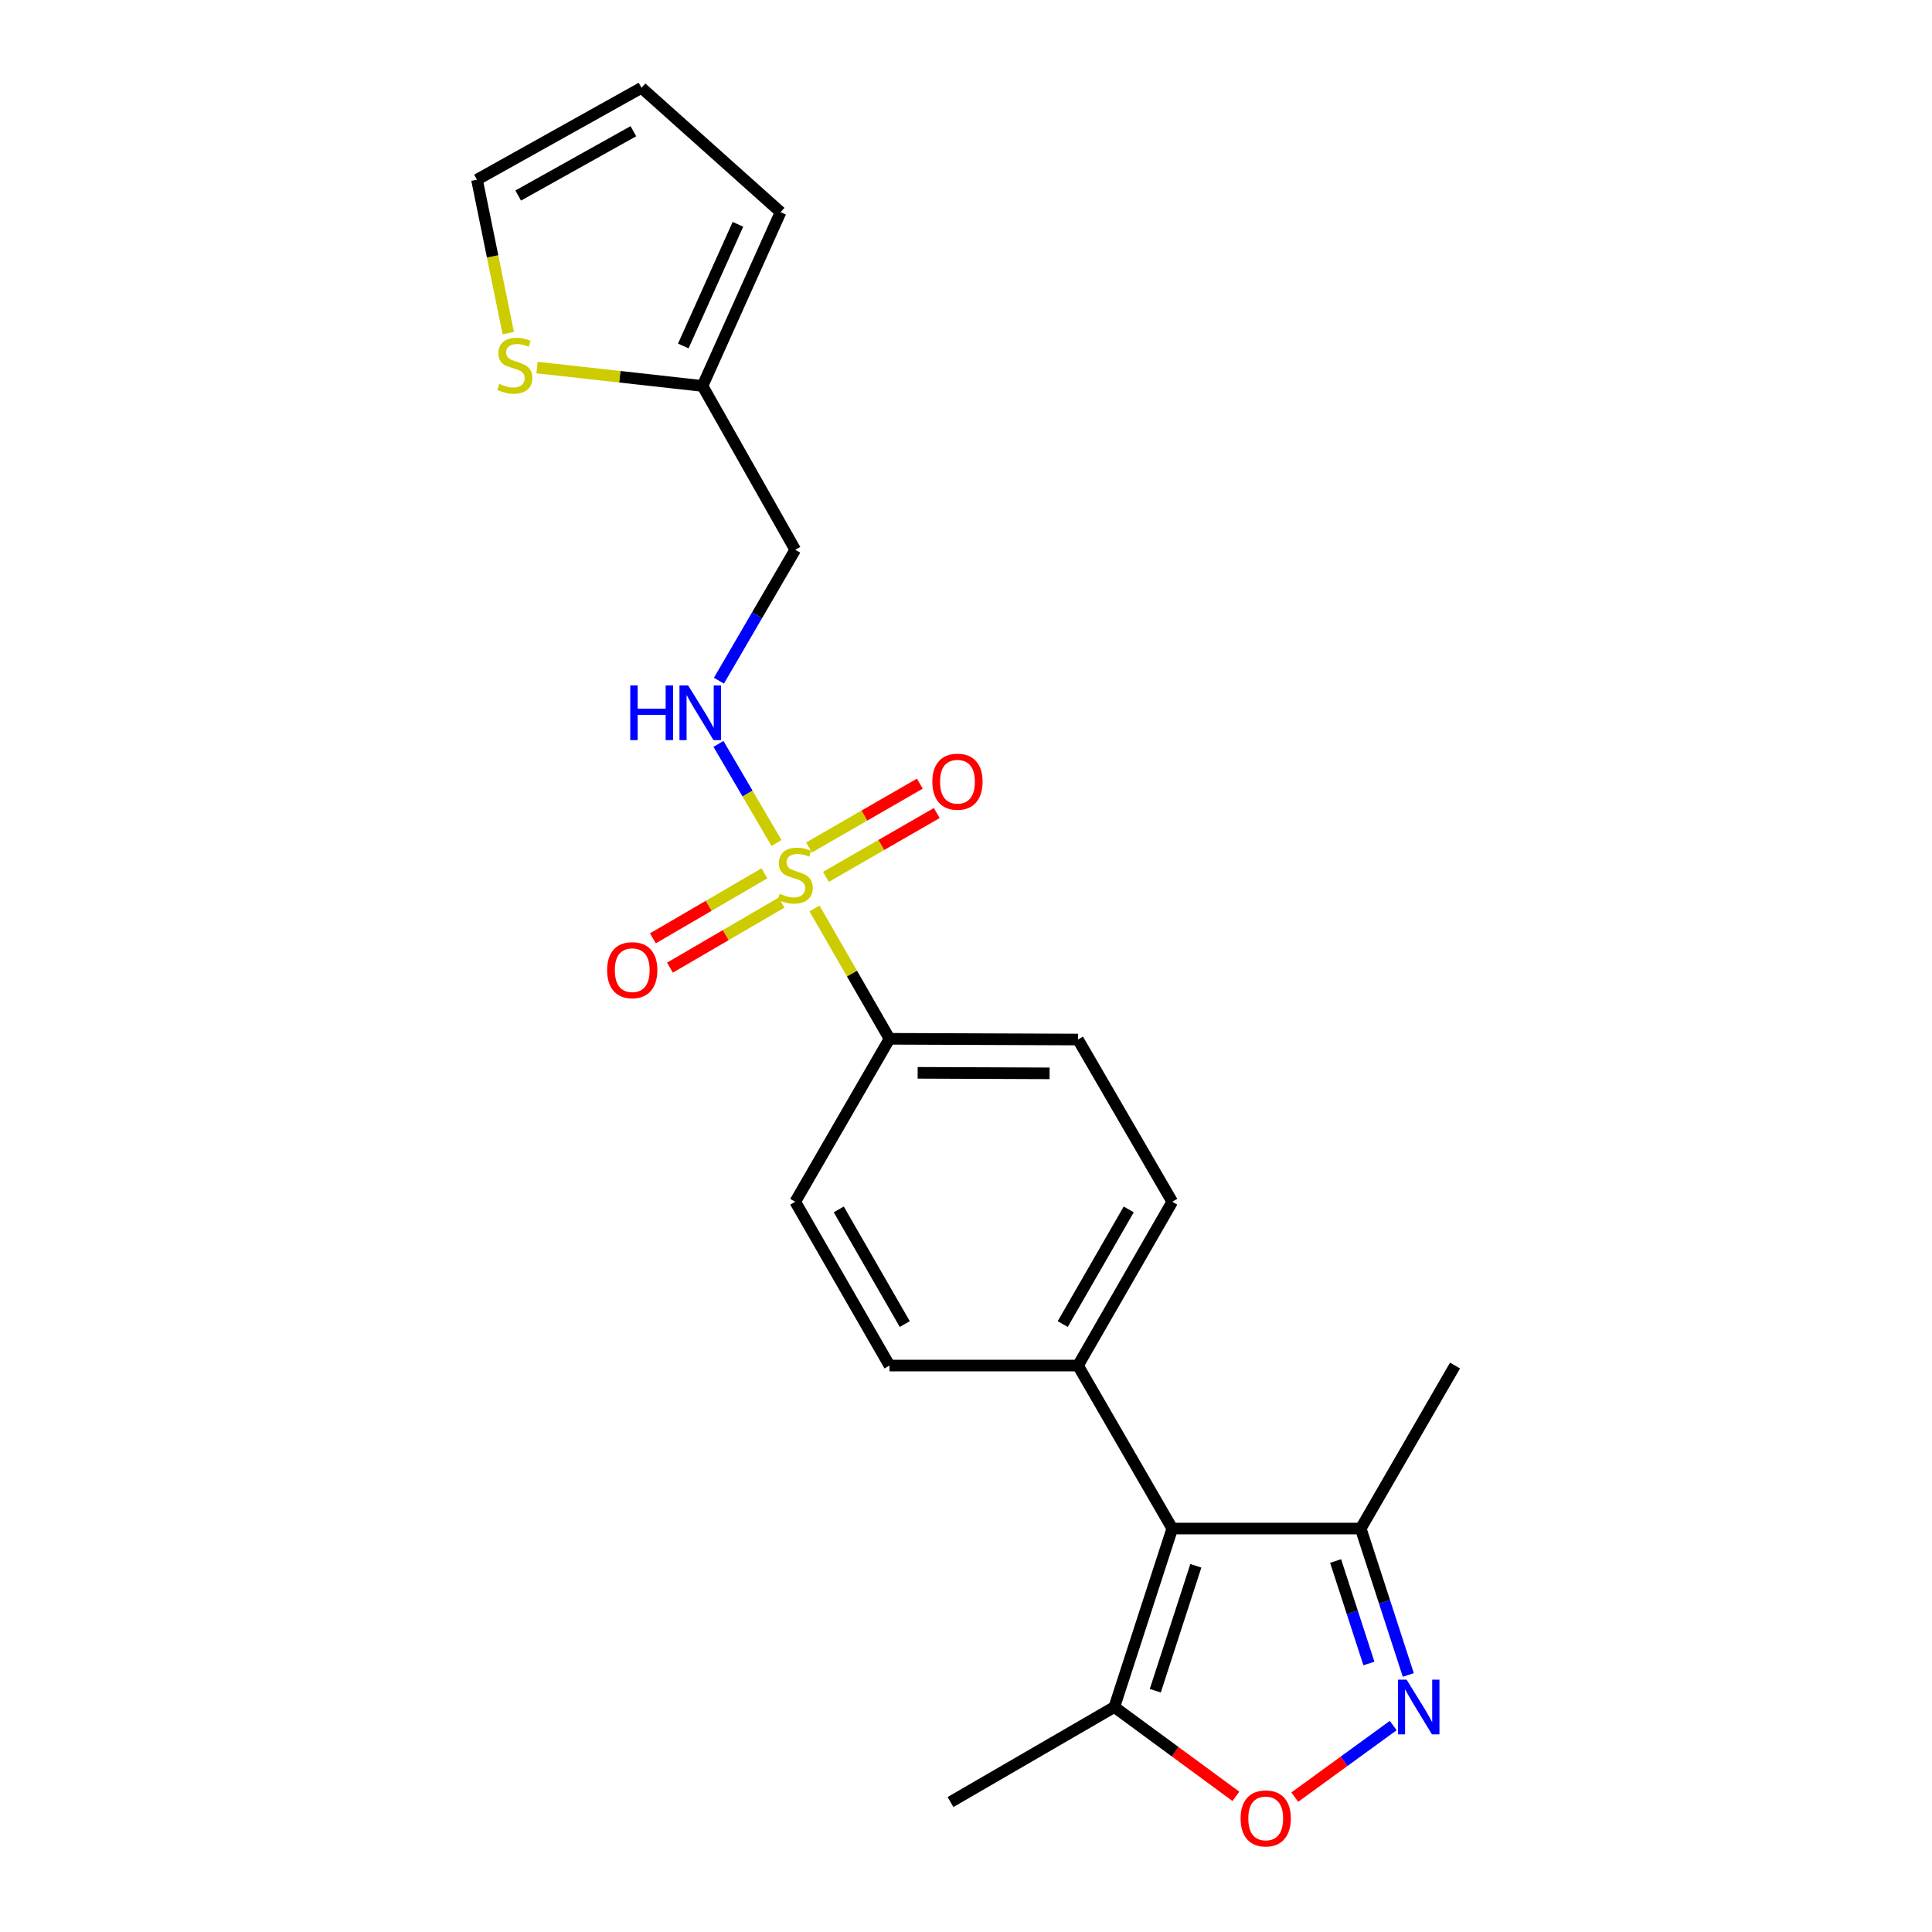 <?xml version='1.0' encoding='iso-8859-1'?>
<svg version='1.1' baseProfile='full'
              xmlns='http://www.w3.org/2000/svg'
                      xmlns:rdkit='http://www.rdkit.org/xml'
                      xmlns:xlink='http://www.w3.org/1999/xlink'
                  xml:space='preserve'
width='1000px' height='1000px' viewBox='0 0 1000 1000'>
<!-- END OF HEADER -->
<rect style='opacity:1.0;fill:#FFFFFF;stroke:none' width='1000' height='1000' x='0' y='0'> </rect>
<path class='bond-5' d='M 401.918,436.34 L 386.895,410.689' style='fill:none;fill-rule:evenodd;stroke:#CCCC00;stroke-width:6px;stroke-linecap:butt;stroke-linejoin:miter;stroke-opacity:1' />
<path class='bond-5' d='M 386.895,410.689 L 371.872,385.037' style='fill:none;fill-rule:evenodd;stroke:#0000FF;stroke-width:6px;stroke-linecap:butt;stroke-linejoin:miter;stroke-opacity:1' />
<path class='bond-6' d='M 421.584,470.219 L 440.997,503.95' style='fill:none;fill-rule:evenodd;stroke:#CCCC00;stroke-width:6px;stroke-linecap:butt;stroke-linejoin:miter;stroke-opacity:1' />
<path class='bond-6' d='M 440.997,503.95 L 460.41,537.681' style='fill:none;fill-rule:evenodd;stroke:#000000;stroke-width:6px;stroke-linecap:butt;stroke-linejoin:miter;stroke-opacity:1' />
<path class='bond-10' d='M 395.671,452.025 L 366.801,468.852' style='fill:none;fill-rule:evenodd;stroke:#CCCC00;stroke-width:6px;stroke-linecap:butt;stroke-linejoin:miter;stroke-opacity:1' />
<path class='bond-10' d='M 366.801,468.852 L 337.931,485.68' style='fill:none;fill-rule:evenodd;stroke:#FF0000;stroke-width:6px;stroke-linecap:butt;stroke-linejoin:miter;stroke-opacity:1' />
<path class='bond-10' d='M 404.512,467.192 L 375.642,484.02' style='fill:none;fill-rule:evenodd;stroke:#CCCC00;stroke-width:6px;stroke-linecap:butt;stroke-linejoin:miter;stroke-opacity:1' />
<path class='bond-10' d='M 375.642,484.02 L 346.772,500.848' style='fill:none;fill-rule:evenodd;stroke:#FF0000;stroke-width:6px;stroke-linecap:butt;stroke-linejoin:miter;stroke-opacity:1' />
<path class='bond-11' d='M 427.497,453.874 L 456.185,437.349' style='fill:none;fill-rule:evenodd;stroke:#CCCC00;stroke-width:6px;stroke-linecap:butt;stroke-linejoin:miter;stroke-opacity:1' />
<path class='bond-11' d='M 456.185,437.349 L 484.872,420.824' style='fill:none;fill-rule:evenodd;stroke:#FF0000;stroke-width:6px;stroke-linecap:butt;stroke-linejoin:miter;stroke-opacity:1' />
<path class='bond-11' d='M 418.734,438.66 L 447.421,422.136' style='fill:none;fill-rule:evenodd;stroke:#CCCC00;stroke-width:6px;stroke-linecap:butt;stroke-linejoin:miter;stroke-opacity:1' />
<path class='bond-11' d='M 447.421,422.136 L 476.109,405.611' style='fill:none;fill-rule:evenodd;stroke:#FF0000;stroke-width:6px;stroke-linecap:butt;stroke-linejoin:miter;stroke-opacity:1' />
<path class='bond-0' d='M 606.763,791.178 L 557.966,706.809' style='fill:none;fill-rule:evenodd;stroke:#000000;stroke-width:6px;stroke-linecap:butt;stroke-linejoin:miter;stroke-opacity:1' />
<path class='bond-3' d='M 606.763,791.178 L 576.781,883.554' style='fill:none;fill-rule:evenodd;stroke:#000000;stroke-width:6px;stroke-linecap:butt;stroke-linejoin:miter;stroke-opacity:1' />
<path class='bond-3' d='M 618.965,810.454 L 597.977,875.118' style='fill:none;fill-rule:evenodd;stroke:#000000;stroke-width:6px;stroke-linecap:butt;stroke-linejoin:miter;stroke-opacity:1' />
<path class='bond-4' d='M 606.763,791.178 L 704.309,791.178' style='fill:none;fill-rule:evenodd;stroke:#000000;stroke-width:6px;stroke-linecap:butt;stroke-linejoin:miter;stroke-opacity:1' />
<path class='bond-1' d='M 728.932,866.966 L 716.621,829.072' style='fill:none;fill-rule:evenodd;stroke:#0000FF;stroke-width:6px;stroke-linecap:butt;stroke-linejoin:miter;stroke-opacity:1' />
<path class='bond-1' d='M 716.621,829.072 L 704.309,791.178' style='fill:none;fill-rule:evenodd;stroke:#000000;stroke-width:6px;stroke-linecap:butt;stroke-linejoin:miter;stroke-opacity:1' />
<path class='bond-1' d='M 708.541,861.023 L 699.923,834.497' style='fill:none;fill-rule:evenodd;stroke:#0000FF;stroke-width:6px;stroke-linecap:butt;stroke-linejoin:miter;stroke-opacity:1' />
<path class='bond-1' d='M 699.923,834.497 L 691.305,807.971' style='fill:none;fill-rule:evenodd;stroke:#000000;stroke-width:6px;stroke-linecap:butt;stroke-linejoin:miter;stroke-opacity:1' />
<path class='bond-24' d='M 721.133,893.143 L 695.652,911.669' style='fill:none;fill-rule:evenodd;stroke:#0000FF;stroke-width:6px;stroke-linecap:butt;stroke-linejoin:miter;stroke-opacity:1' />
<path class='bond-24' d='M 695.652,911.669 L 670.172,930.195' style='fill:none;fill-rule:evenodd;stroke:#FF0000;stroke-width:6px;stroke-linecap:butt;stroke-linejoin:miter;stroke-opacity:1' />
<path class='bond-2' d='M 639.701,929.791 L 608.241,906.673' style='fill:none;fill-rule:evenodd;stroke:#FF0000;stroke-width:6px;stroke-linecap:butt;stroke-linejoin:miter;stroke-opacity:1' />
<path class='bond-2' d='M 608.241,906.673 L 576.781,883.554' style='fill:none;fill-rule:evenodd;stroke:#000000;stroke-width:6px;stroke-linecap:butt;stroke-linejoin:miter;stroke-opacity:1' />
<path class='bond-20' d='M 576.781,883.554 L 491.983,932.732' style='fill:none;fill-rule:evenodd;stroke:#000000;stroke-width:6px;stroke-linecap:butt;stroke-linejoin:miter;stroke-opacity:1' />
<path class='bond-21' d='M 704.309,791.178 L 753.116,706.809' style='fill:none;fill-rule:evenodd;stroke:#000000;stroke-width:6px;stroke-linecap:butt;stroke-linejoin:miter;stroke-opacity:1' />
<path class='bond-12' d='M 372.112,352.322 L 391.862,318.439' style='fill:none;fill-rule:evenodd;stroke:#0000FF;stroke-width:6px;stroke-linecap:butt;stroke-linejoin:miter;stroke-opacity:1' />
<path class='bond-12' d='M 391.862,318.439 L 411.613,284.555' style='fill:none;fill-rule:evenodd;stroke:#000000;stroke-width:6px;stroke-linecap:butt;stroke-linejoin:miter;stroke-opacity:1' />
<path class='bond-16' d='M 460.41,537.681 L 557.966,538.061' style='fill:none;fill-rule:evenodd;stroke:#000000;stroke-width:6px;stroke-linecap:butt;stroke-linejoin:miter;stroke-opacity:1' />
<path class='bond-16' d='M 474.975,555.295 L 543.264,555.561' style='fill:none;fill-rule:evenodd;stroke:#000000;stroke-width:6px;stroke-linecap:butt;stroke-linejoin:miter;stroke-opacity:1' />
<path class='bond-17' d='M 460.41,537.681 L 411.613,622.03' style='fill:none;fill-rule:evenodd;stroke:#000000;stroke-width:6px;stroke-linecap:butt;stroke-linejoin:miter;stroke-opacity:1' />
<path class='bond-7' d='M 363.615,199.767 L 411.613,284.555' style='fill:none;fill-rule:evenodd;stroke:#000000;stroke-width:6px;stroke-linecap:butt;stroke-linejoin:miter;stroke-opacity:1' />
<path class='bond-8' d='M 363.615,199.767 L 320.794,195.008' style='fill:none;fill-rule:evenodd;stroke:#000000;stroke-width:6px;stroke-linecap:butt;stroke-linejoin:miter;stroke-opacity:1' />
<path class='bond-8' d='M 320.794,195.008 L 277.973,190.25' style='fill:none;fill-rule:evenodd;stroke:#CCCC00;stroke-width:6px;stroke-linecap:butt;stroke-linejoin:miter;stroke-opacity:1' />
<path class='bond-14' d='M 363.615,199.767 L 404.034,109.809' style='fill:none;fill-rule:evenodd;stroke:#000000;stroke-width:6px;stroke-linecap:butt;stroke-linejoin:miter;stroke-opacity:1' />
<path class='bond-14' d='M 353.664,179.078 L 381.957,116.107' style='fill:none;fill-rule:evenodd;stroke:#000000;stroke-width:6px;stroke-linecap:butt;stroke-linejoin:miter;stroke-opacity:1' />
<path class='bond-13' d='M 263.071,172.401 L 254.977,132.707' style='fill:none;fill-rule:evenodd;stroke:#CCCC00;stroke-width:6px;stroke-linecap:butt;stroke-linejoin:miter;stroke-opacity:1' />
<path class='bond-13' d='M 254.977,132.707 L 246.884,93.013' style='fill:none;fill-rule:evenodd;stroke:#000000;stroke-width:6px;stroke-linecap:butt;stroke-linejoin:miter;stroke-opacity:1' />
<path class='bond-9' d='M 557.966,706.809 L 460.41,706.809' style='fill:none;fill-rule:evenodd;stroke:#000000;stroke-width:6px;stroke-linecap:butt;stroke-linejoin:miter;stroke-opacity:1' />
<path class='bond-22' d='M 557.966,706.809 L 606.763,622.03' style='fill:none;fill-rule:evenodd;stroke:#000000;stroke-width:6px;stroke-linecap:butt;stroke-linejoin:miter;stroke-opacity:1' />
<path class='bond-22' d='M 550.069,685.334 L 584.228,625.989' style='fill:none;fill-rule:evenodd;stroke:#000000;stroke-width:6px;stroke-linecap:butt;stroke-linejoin:miter;stroke-opacity:1' />
<path class='bond-23' d='M 246.884,93.013 L 332.043,45.455' style='fill:none;fill-rule:evenodd;stroke:#000000;stroke-width:6px;stroke-linecap:butt;stroke-linejoin:miter;stroke-opacity:1' />
<path class='bond-23' d='M 268.218,101.208 L 327.829,67.916' style='fill:none;fill-rule:evenodd;stroke:#000000;stroke-width:6px;stroke-linecap:butt;stroke-linejoin:miter;stroke-opacity:1' />
<path class='bond-15' d='M 404.034,109.809 L 332.043,45.455' style='fill:none;fill-rule:evenodd;stroke:#000000;stroke-width:6px;stroke-linecap:butt;stroke-linejoin:miter;stroke-opacity:1' />
<path class='bond-18' d='M 557.966,538.061 L 606.763,622.03' style='fill:none;fill-rule:evenodd;stroke:#000000;stroke-width:6px;stroke-linecap:butt;stroke-linejoin:miter;stroke-opacity:1' />
<path class='bond-19' d='M 411.613,622.03 L 460.41,706.809' style='fill:none;fill-rule:evenodd;stroke:#000000;stroke-width:6px;stroke-linecap:butt;stroke-linejoin:miter;stroke-opacity:1' />
<path class='bond-19' d='M 434.148,625.989 L 468.306,685.334' style='fill:none;fill-rule:evenodd;stroke:#000000;stroke-width:6px;stroke-linecap:butt;stroke-linejoin:miter;stroke-opacity:1' />
<path  class='atom-0' d='M 403.613 462.613
Q 403.933 462.733, 405.253 463.293
Q 406.573 463.853, 408.013 464.213
Q 409.493 464.533, 410.933 464.533
Q 413.613 464.533, 415.173 463.253
Q 416.733 461.933, 416.733 459.653
Q 416.733 458.093, 415.933 457.133
Q 415.173 456.173, 413.973 455.653
Q 412.773 455.133, 410.773 454.533
Q 408.253 453.773, 406.733 453.053
Q 405.253 452.333, 404.173 450.813
Q 403.133 449.293, 403.133 446.733
Q 403.133 443.173, 405.533 440.973
Q 407.973 438.773, 412.773 438.773
Q 416.053 438.773, 419.773 440.333
L 418.853 443.413
Q 415.453 442.013, 412.893 442.013
Q 410.133 442.013, 408.613 443.173
Q 407.093 444.293, 407.133 446.253
Q 407.133 447.773, 407.893 448.693
Q 408.693 449.613, 409.813 450.133
Q 410.973 450.653, 412.893 451.253
Q 415.453 452.053, 416.973 452.853
Q 418.493 453.653, 419.573 455.293
Q 420.693 456.893, 420.693 459.653
Q 420.693 463.573, 418.053 465.693
Q 415.453 467.773, 411.093 467.773
Q 408.573 467.773, 406.653 467.213
Q 404.773 466.693, 402.533 465.773
L 403.613 462.613
' fill='#CCCC00'/>
<path  class='atom-2' d='M 728.061 869.394
L 737.341 884.394
Q 738.261 885.874, 739.741 888.554
Q 741.221 891.234, 741.301 891.394
L 741.301 869.394
L 745.061 869.394
L 745.061 897.714
L 741.181 897.714
L 731.221 881.314
Q 730.061 879.394, 728.821 877.194
Q 727.621 874.994, 727.261 874.314
L 727.261 897.714
L 723.581 897.714
L 723.581 869.394
L 728.061 869.394
' fill='#0000FF'/>
<path  class='atom-3' d='M 642.131 941.21
Q 642.131 934.41, 645.491 930.61
Q 648.851 926.81, 655.131 926.81
Q 661.411 926.81, 664.771 930.61
Q 668.131 934.41, 668.131 941.21
Q 668.131 948.09, 664.731 952.01
Q 661.331 955.89, 655.131 955.89
Q 648.891 955.89, 645.491 952.01
Q 642.131 948.13, 642.131 941.21
M 655.131 952.69
Q 659.451 952.69, 661.771 949.81
Q 664.131 946.89, 664.131 941.21
Q 664.131 935.65, 661.771 932.85
Q 659.451 930.01, 655.131 930.01
Q 650.811 930.01, 648.451 932.81
Q 646.131 935.61, 646.131 941.21
Q 646.131 946.93, 648.451 949.81
Q 650.811 952.69, 655.131 952.69
' fill='#FF0000'/>
<path  class='atom-6' d='M 326.215 354.764
L 330.055 354.764
L 330.055 366.804
L 344.535 366.804
L 344.535 354.764
L 348.375 354.764
L 348.375 383.084
L 344.535 383.084
L 344.535 370.004
L 330.055 370.004
L 330.055 383.084
L 326.215 383.084
L 326.215 354.764
' fill='#0000FF'/>
<path  class='atom-6' d='M 356.175 354.764
L 365.455 369.764
Q 366.375 371.244, 367.855 373.924
Q 369.335 376.604, 369.415 376.764
L 369.415 354.764
L 373.175 354.764
L 373.175 383.084
L 369.295 383.084
L 359.335 366.684
Q 358.175 364.764, 356.935 362.564
Q 355.735 360.364, 355.375 359.684
L 355.375 383.084
L 351.695 383.084
L 351.695 354.764
L 356.175 354.764
' fill='#0000FF'/>
<path  class='atom-9' d='M 258.449 198.689
Q 258.769 198.809, 260.089 199.369
Q 261.409 199.929, 262.849 200.289
Q 264.329 200.609, 265.769 200.609
Q 268.449 200.609, 270.009 199.329
Q 271.569 198.009, 271.569 195.729
Q 271.569 194.169, 270.769 193.209
Q 270.009 192.249, 268.809 191.729
Q 267.609 191.209, 265.609 190.609
Q 263.089 189.849, 261.569 189.129
Q 260.089 188.409, 259.009 186.889
Q 257.969 185.369, 257.969 182.809
Q 257.969 179.249, 260.369 177.049
Q 262.809 174.849, 267.609 174.849
Q 270.889 174.849, 274.609 176.409
L 273.689 179.489
Q 270.289 178.089, 267.729 178.089
Q 264.969 178.089, 263.449 179.249
Q 261.929 180.369, 261.969 182.329
Q 261.969 183.849, 262.729 184.769
Q 263.529 185.689, 264.649 186.209
Q 265.809 186.729, 267.729 187.329
Q 270.289 188.129, 271.809 188.929
Q 273.329 189.729, 274.409 191.369
Q 275.529 192.969, 275.529 195.729
Q 275.529 199.649, 272.889 201.769
Q 270.289 203.849, 265.929 203.849
Q 263.409 203.849, 261.489 203.289
Q 259.609 202.769, 257.369 201.849
L 258.449 198.689
' fill='#CCCC00'/>
<path  class='atom-11' d='M 314.244 502.151
Q 314.244 495.351, 317.604 491.551
Q 320.964 487.751, 327.244 487.751
Q 333.524 487.751, 336.884 491.551
Q 340.244 495.351, 340.244 502.151
Q 340.244 509.031, 336.844 512.951
Q 333.444 516.831, 327.244 516.831
Q 321.004 516.831, 317.604 512.951
Q 314.244 509.071, 314.244 502.151
M 327.244 513.631
Q 331.564 513.631, 333.884 510.751
Q 336.244 507.831, 336.244 502.151
Q 336.244 496.591, 333.884 493.791
Q 331.564 490.951, 327.244 490.951
Q 322.924 490.951, 320.564 493.751
Q 318.244 496.551, 318.244 502.151
Q 318.244 507.871, 320.564 510.751
Q 322.924 513.631, 327.244 513.631
' fill='#FF0000'/>
<path  class='atom-12' d='M 482.582 404.605
Q 482.582 397.805, 485.942 394.005
Q 489.302 390.205, 495.582 390.205
Q 501.862 390.205, 505.222 394.005
Q 508.582 397.805, 508.582 404.605
Q 508.582 411.485, 505.182 415.405
Q 501.782 419.285, 495.582 419.285
Q 489.342 419.285, 485.942 415.405
Q 482.582 411.525, 482.582 404.605
M 495.582 416.085
Q 499.902 416.085, 502.222 413.205
Q 504.582 410.285, 504.582 404.605
Q 504.582 399.045, 502.222 396.245
Q 499.902 393.405, 495.582 393.405
Q 491.262 393.405, 488.902 396.205
Q 486.582 399.005, 486.582 404.605
Q 486.582 410.325, 488.902 413.205
Q 491.262 416.085, 495.582 416.085
' fill='#FF0000'/>
</svg>
